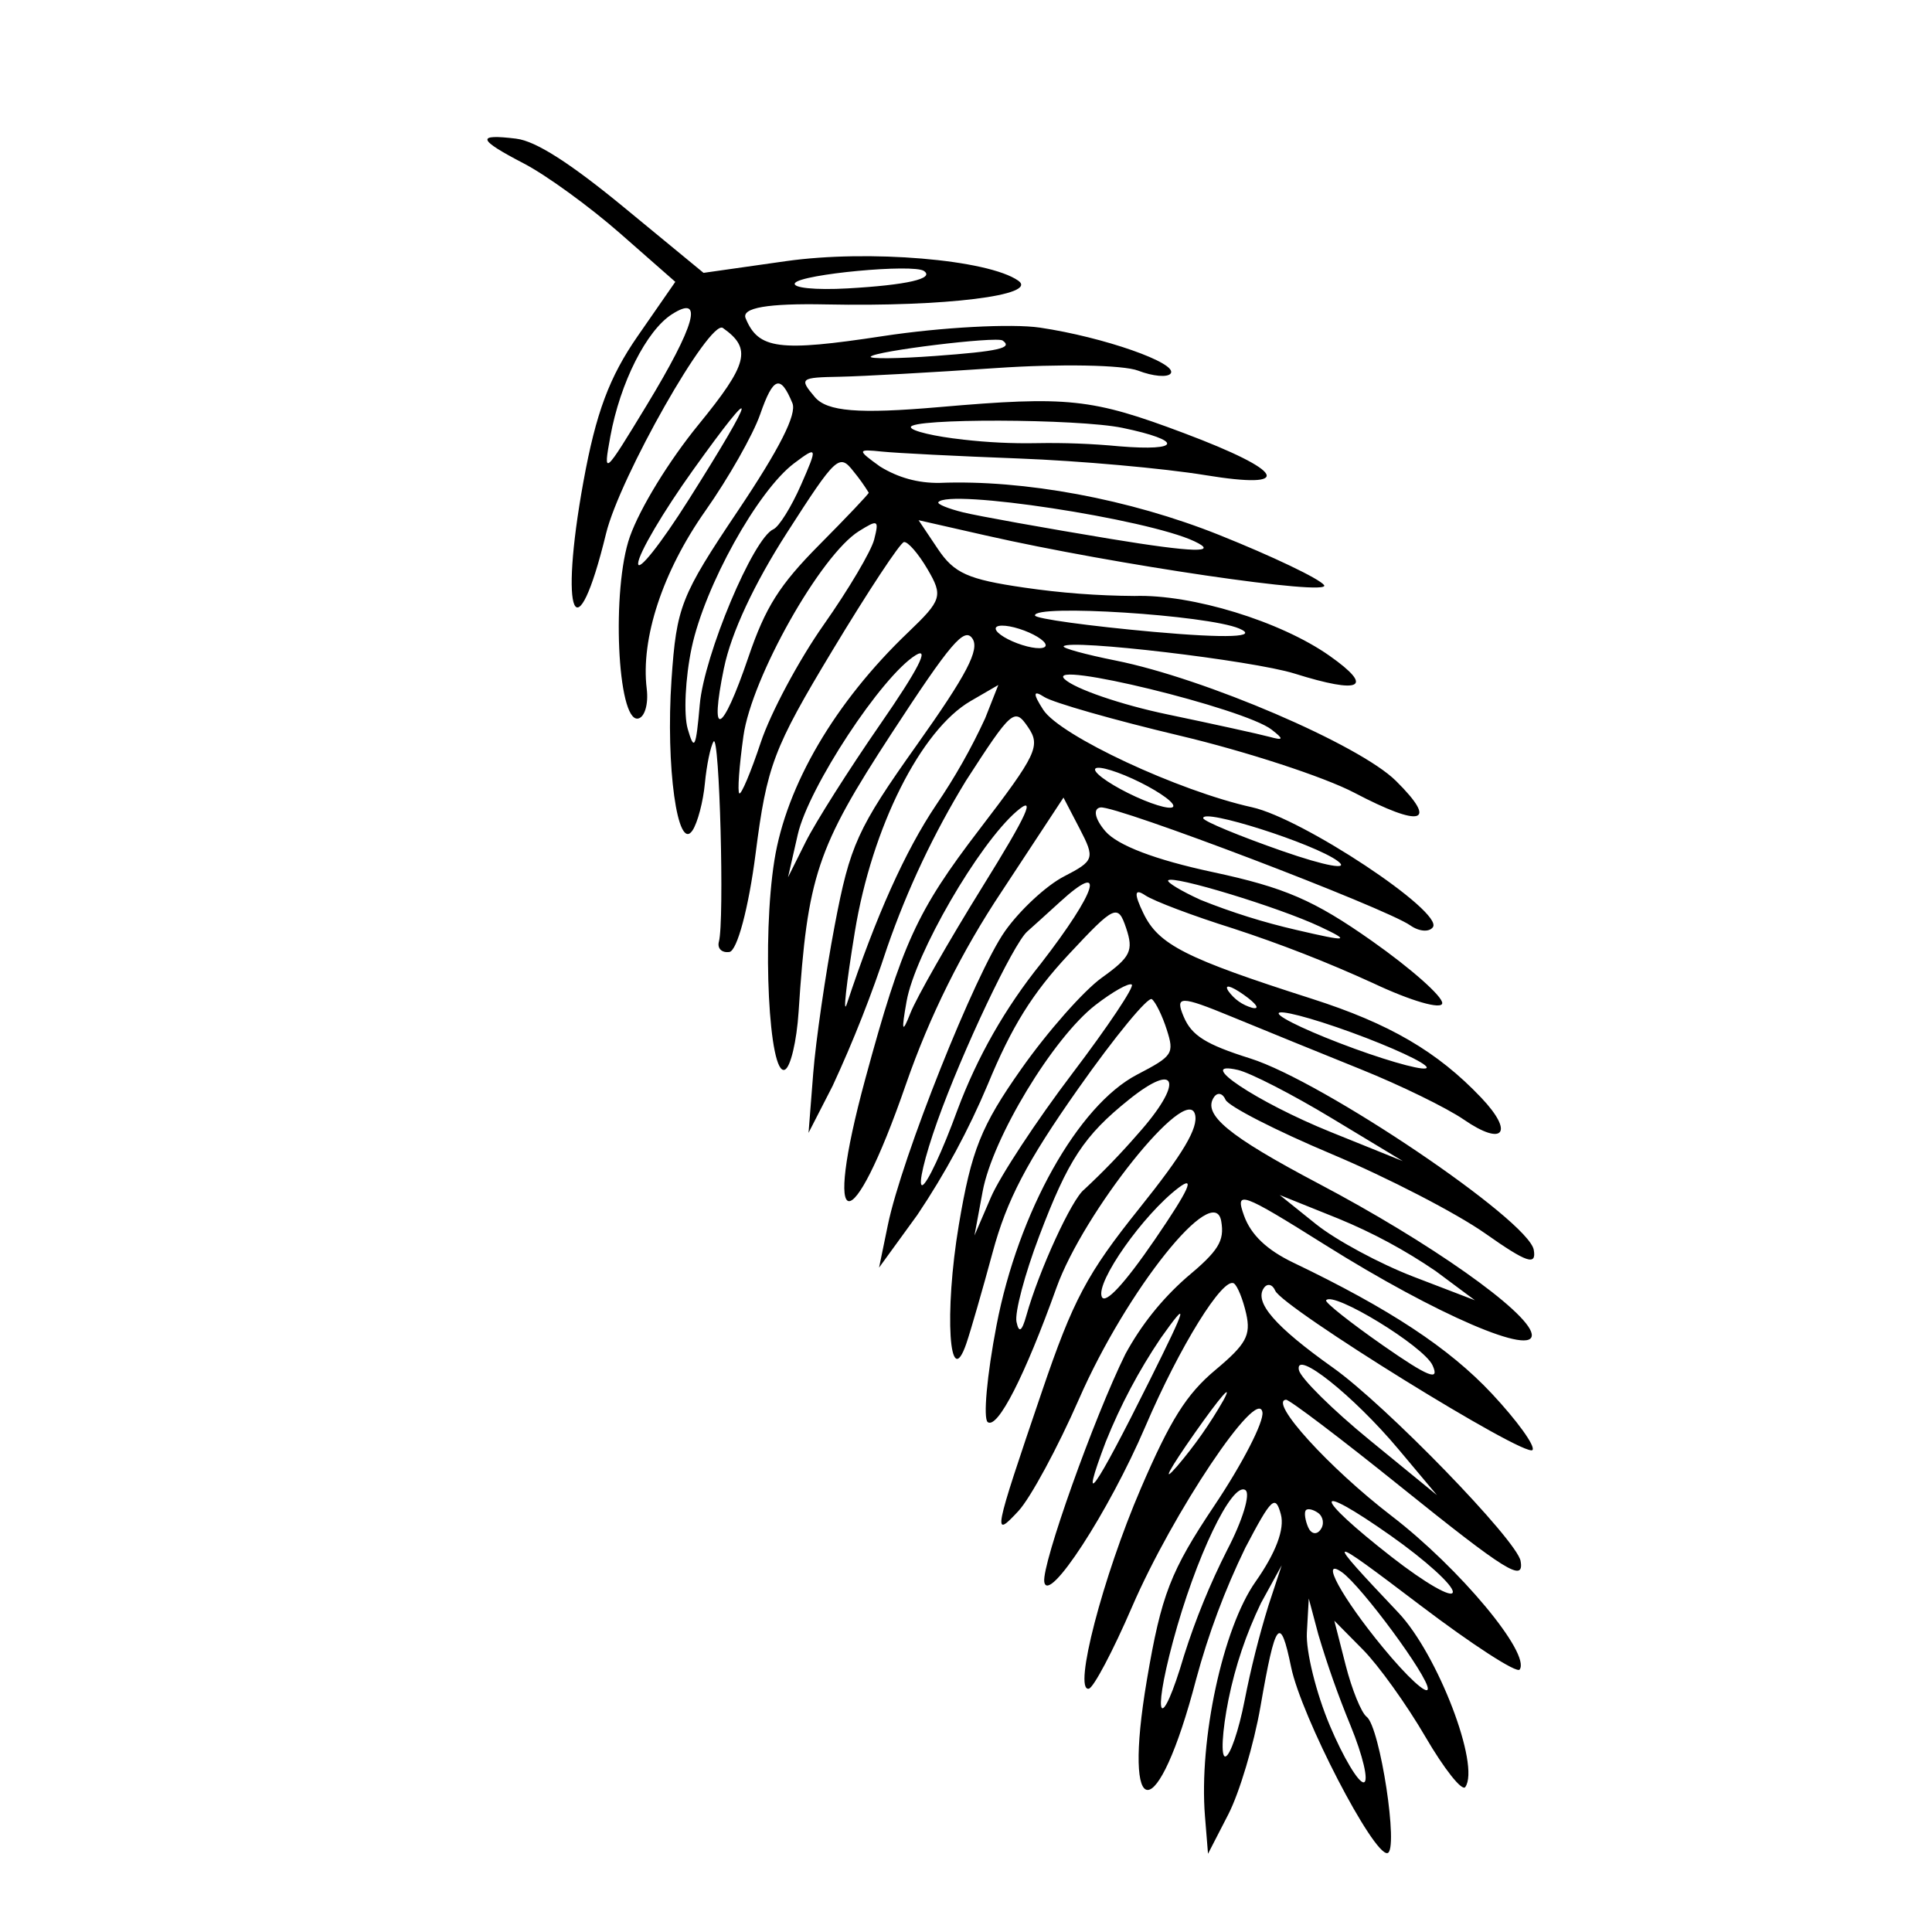 <svg version="1.2" preserveAspectRatio="xMidYMid meet" height="300" viewBox="0 0 224.88 225" zoomAndPan="magnify" width="300" xmlns:xlink="http://www.w3.org/1999/xlink" xmlns="http://www.w3.org/2000/svg"><defs><clipPath id="78f30b8d78"><path d="M 56 15 L 179 15 L 179 216 L 56 216 Z M 56 15"></path></clipPath><clipPath id="4566e35288"><path d="M 237.672 113.121 L 155.246 230.188 L -12.695 111.945 L 69.73 -5.121 Z M 237.672 113.121"></path></clipPath><clipPath id="5f7bfa979e"><path d="M 237.672 113.121 L 155.246 230.188 L -12.695 111.945 L 69.73 -5.121 Z M 237.672 113.121"></path></clipPath><clipPath id="a4d4f74ab9"><path d="M 237.672 113.121 L 155.246 230.188 L -12.695 111.945 L 69.73 -5.121 Z M 237.672 113.121"></path></clipPath></defs><g id="bad08b69b4"><g clip-path="url(#78f30b8d78)" clip-rule="nonzero"><g clip-path="url(#4566e35288)" clip-rule="nonzero"><g clip-path="url(#5f7bfa979e)" clip-rule="nonzero"><g clip-path="url(#a4d4f74ab9)" clip-rule="nonzero"><path d="M 60.086 16.156 C 62.336 16.426 66.348 18.992 72.633 24.168 L 81.875 31.777 L 91.465 30.414 C 101.09 29.047 115.02 30.219 118.527 32.688 C 120.941 34.387 110.023 35.738 96.164 35.453 C 89.348 35.312 86.27 35.844 86.777 37.066 C 88.262 40.676 90.668 40.988 102.781 39.141 C 109.547 38.109 117.773 37.668 121.059 38.156 C 128.477 39.258 137.129 42.289 136.281 43.488 C 135.938 43.98 134.227 43.836 132.484 43.164 C 130.742 42.492 123.309 42.359 115.965 42.863 C 108.621 43.367 100.434 43.82 97.766 43.875 C 93.113 43.961 92.992 44.059 94.828 46.234 C 96.258 47.93 99.914 48.227 109.328 47.41 C 124.332 46.109 127.086 46.402 137.824 50.441 C 149.633 54.883 150.73 57.043 140.316 55.336 C 135.438 54.539 125.656 53.664 118.582 53.395 C 111.508 53.129 104.336 52.766 102.645 52.59 C 99.754 52.289 99.742 52.395 102.43 54.332 C 104.551 55.637 106.855 56.27 109.344 56.238 C 119.195 55.844 131.477 58.125 141.895 62.289 C 148.09 64.766 153.602 67.398 154.141 68.141 C 155.113 69.484 129.684 65.75 114.746 62.359 L 106.918 60.582 L 109.168 63.938 C 111.066 66.762 112.656 67.477 119.211 68.43 C 123.473 69.055 127.758 69.379 132.066 69.406 C 138.762 69.195 149.078 72.359 154.781 76.375 C 160.043 80.082 158.465 80.879 150.695 78.441 C 145.832 76.918 124.43 74.391 123.812 75.27 C 123.66 75.484 126.375 76.227 129.848 76.922 C 140.227 78.992 158.27 86.738 162.512 90.941 C 167.496 95.879 165.512 96.441 157.656 92.316 C 154.16 90.484 145.031 87.5 137.359 85.68 C 129.688 83.859 122.578 81.832 121.551 81.168 C 120.246 80.32 120.211 80.766 121.438 82.664 C 123.395 85.684 137.18 92.121 145.758 94.016 C 151.648 95.316 168.066 106.199 166.816 107.977 C 166.387 108.582 165.203 108.492 164.184 107.773 C 161.27 105.723 129.93 93.785 128.109 94.035 C 127.195 94.16 127.441 95.379 128.672 96.809 C 130.102 98.461 134.477 100.129 141.156 101.559 C 149.562 103.359 152.961 104.828 159.719 109.586 C 164.266 112.789 167.953 116.051 167.902 116.832 C 167.855 117.617 164.242 116.57 159.875 114.508 C 154.547 112.07 149.098 109.941 143.527 108.121 C 138.906 106.672 134.309 104.938 133.309 104.266 C 132.047 103.418 131.984 104.059 133.105 106.371 C 134.875 110.023 138 111.609 152.695 116.309 C 161.758 119.207 167.336 122.465 172.438 127.832 C 176.32 131.918 175.031 133.562 170.426 130.395 C 168.438 129.027 163.051 126.395 158.453 124.543 C 153.855 122.691 147.062 119.922 143.355 118.395 C 137.395 115.938 136.75 115.941 137.793 118.406 C 138.723 120.605 140.363 121.633 145.543 123.266 C 154 125.926 177.965 142.109 178.562 145.562 C 178.891 147.445 177.758 147.062 172.906 143.645 C 169.57 141.297 161.531 137.141 155.043 134.41 C 148.555 131.68 142.984 128.828 142.664 128.07 C 142.34 127.316 141.742 127.176 141.336 127.75 C 139.922 129.762 142.973 132.289 153.52 137.852 C 166.406 144.645 177.867 152.73 178.32 155.336 C 178.801 158.098 167.23 153.121 154.289 144.996 C 144.484 138.84 143.738 138.57 144.824 141.586 C 145.629 143.809 147.477 145.57 150.559 147.047 C 161.781 152.426 168.715 157 173.676 162.297 C 176.613 165.438 178.75 168.391 178.418 168.863 C 177.699 169.883 149.301 152.297 148.453 150.312 C 148.133 149.562 147.535 149.422 147.133 149.996 C 145.969 151.648 148.422 154.48 155.176 159.277 C 161.34 163.656 176.613 179.391 177.027 181.793 C 177.473 184.344 175.371 183.039 163.039 173.121 C 156.086 167.523 150.082 162.977 149.707 163.012 C 147.668 163.191 154.703 170.938 161.996 176.539 C 169.926 182.629 178.223 192.582 176.918 194.438 C 176.59 194.906 171.359 191.516 165.297 186.914 C 154.172 178.469 154.004 178.527 162.797 187.812 C 167.379 192.656 172.352 205.617 170.586 208.121 C 170.215 208.648 168.125 206.012 165.941 202.266 C 163.758 198.516 160.477 193.941 158.652 192.102 L 155.336 188.75 L 156.652 193.914 C 157.379 196.758 158.477 199.465 159.098 199.934 C 160.664 201.117 162.867 215.578 161.516 215.812 C 159.879 216.098 151.484 199.879 150.301 194.145 C 149.031 187.973 148.48 188.684 146.73 198.77 C 145.969 203.145 144.285 208.785 142.984 211.309 L 140.625 215.891 L 140.27 211.512 C 139.551 202.605 142.352 189.613 146.156 184.211 C 148.527 180.84 149.57 178.07 149.109 176.363 C 148.473 174.012 148.027 174.43 144.965 180.262 C 142.578 185.18 140.672 190.273 139.246 195.551 C 134.762 212.73 130.598 212.77 133.512 195.605 C 135.191 185.719 136.258 182.973 141.379 175.32 C 144.641 170.453 147.152 165.57 146.961 164.465 C 146.422 161.375 136.52 176.16 131.77 187.152 C 129.551 192.293 127.285 196.574 126.738 196.668 C 124.898 196.988 128.367 183.648 132.797 173.352 C 136.234 165.359 138.125 162.355 141.469 159.559 C 145.074 156.543 145.637 155.512 145.07 152.988 C 144.699 151.344 144.062 149.766 143.656 149.477 C 142.406 148.598 137.324 156.793 133.32 166.148 C 129.07 176.062 121.965 186.977 121.555 184.215 C 121.258 182.18 127.344 165.098 131.004 157.688 C 132.844 154.312 135.199 151.355 138.078 148.812 C 141.859 145.664 142.562 144.523 142.164 142.219 C 141.344 137.48 131.164 150.211 125.602 162.926 C 123.117 168.598 119.941 174.473 118.539 175.98 C 115.508 179.234 115.598 178.777 121.285 162.051 C 124.914 151.379 126.539 148.32 132.605 140.75 C 137.746 134.336 139.531 131.328 139.109 129.77 C 138.129 126.152 126.133 141.168 122.98 149.953 C 119.285 160.258 116.129 166.434 114.973 165.621 C 114.422 165.23 114.875 160.164 115.992 154.363 C 118.527 141.156 125.484 128.742 132.352 125.156 C 136.535 122.98 136.715 122.711 135.824 119.922 C 135.309 118.305 134.527 116.703 134.086 116.363 C 133.645 116.023 129.773 120.727 125.488 126.816 C 119.523 135.285 117.188 139.754 115.547 145.832 C 114.363 150.203 112.988 154.977 112.488 156.441 C 110.484 162.316 109.883 152.895 111.605 142.652 C 113.07 133.945 114.195 131.141 118.883 124.484 C 121.93 120.152 126.152 115.371 128.262 113.859 C 131.613 111.457 131.973 110.723 131.09 108.086 C 130.133 105.234 129.762 105.402 124.395 111.156 C 120.172 115.68 117.75 119.57 114.98 126.285 C 112.738 131.613 110.004 136.676 106.781 141.477 L 102.316 147.625 L 103.34 142.66 C 104.945 134.855 113.523 113.336 116.984 108.438 C 118.707 105.996 121.793 103.133 123.844 102.074 C 127.387 100.246 127.477 99.973 125.684 96.52 L 123.793 92.887 L 116.629 103.777 C 111.941 110.805 108.211 118.309 105.441 126.289 C 99.047 144.758 95.645 144.289 100.715 125.637 C 105.004 109.852 106.715 106.117 113.977 96.625 C 120.699 87.84 121.16 86.867 119.656 84.668 C 118.094 82.379 117.77 82.66 112.426 90.938 C 108.684 97.066 105.629 103.523 103.27 110.309 C 101.461 115.82 99.34 121.207 96.902 126.473 L 94.102 131.93 L 94.645 125.016 C 94.945 121.211 96.07 113.457 97.148 107.781 C 98.934 98.391 99.789 96.508 106.711 86.758 C 112.52 78.578 114.051 75.652 113.191 74.371 C 112.258 72.98 110.652 74.871 103.754 85.441 C 95.066 98.758 93.969 102.051 92.945 117.824 C 92.723 121.258 92.004 124.297 91.34 124.578 C 89.484 125.371 88.676 109.32 90.121 100.223 C 91.512 91.457 97.18 81.781 105.699 73.645 C 109.629 69.887 109.781 69.398 107.969 66.305 C 106.902 64.48 105.664 63.055 105.215 63.129 C 104.766 63.207 101.02 68.887 96.887 75.746 C 90.008 87.164 89.246 89.176 87.934 99.434 C 87.125 105.73 85.789 110.738 84.883 110.867 C 83.996 110.992 83.449 110.449 83.664 109.66 C 84.32 107.254 83.734 85.289 83.043 86.359 C 82.688 86.906 82.234 89.102 82.031 91.23 C 81.832 93.359 81.18 95.828 80.586 96.715 C 78.852 99.316 77.453 89.23 78.145 79.125 C 78.73 70.648 79.223 69.395 85.891 59.465 C 90.73 52.25 92.758 48.242 92.223 46.949 C 90.828 43.574 89.992 43.867 88.465 48.262 C 87.641 50.629 84.77 55.691 82.078 59.508 C 77.109 66.57 74.539 74.363 75.258 80.215 C 75.477 81.996 75.016 83.559 74.234 83.684 C 71.828 84.074 71.141 68.578 73.297 62.496 C 74.477 59.168 77.84 53.68 81.273 49.473 C 87.074 42.367 87.523 40.59 84.125 38.195 C 82.598 37.121 72.129 55.547 70.523 62.129 C 67.031 76.469 65.016 71.848 67.887 56.082 C 69.344 48.078 70.898 43.914 74.203 39.145 L 78.586 32.824 L 72.148 27.172 C 68.602 24.062 63.566 20.402 60.953 19.043 C 55.543 16.227 55.348 15.574 60.082 16.152 Z M 71.02 50.832 C 70.168 55.488 70.27 55.402 75.242 47.215 C 80.922 37.859 81.941 34.199 78.188 36.602 C 75.227 38.5 72.164 44.574 71.02 50.832 Z M 98.668 33.586 C 105.555 33.195 108.812 32.449 107.547 31.559 C 106.328 30.699 93.258 31.922 92.527 32.961 C 92.137 33.52 94.898 33.801 98.668 33.586 Z M 74.258 65.598 C 74.203 66.734 76.859 63.398 80.152 58.184 C 88.164 45.516 88.391 43.93 80.652 54.742 C 77.191 59.574 74.312 64.457 74.258 65.598 Z M 80.488 75.453 C 79.75 78.949 79.543 83.195 80.031 84.887 C 80.793 87.531 80.992 87.129 81.434 82.059 C 81.938 76.293 87.66 62.664 90.008 61.637 C 90.656 61.352 92.105 59.027 93.227 56.469 C 95.18 52.02 95.145 51.91 92.43 53.949 C 88.188 57.133 82.012 68.246 80.488 75.453 Z M 108.828 41.457 C 116.277 40.91 117.941 40.527 116.703 39.656 C 115.984 39.152 101.801 40.887 101.344 41.535 C 101.152 41.809 104.52 41.773 108.824 41.457 Z M 84.258 77.77 C 82.516 86.234 84.012 85.598 87.09 76.559 C 89.082 70.707 90.707 68.137 95.359 63.445 C 98.543 60.238 101.133 57.508 101.113 57.379 C 100.582 56.516 99.992 55.691 99.348 54.91 C 97.688 52.777 97.332 53.102 91.59 62.043 C 87.754 68.012 85.094 73.723 84.262 77.77 Z M 112.098 51.195 C 114.945 51.523 117.801 51.664 120.664 51.609 C 123.887 51.551 127.102 51.672 130.309 51.977 C 137.551 52.574 137.758 51.305 130.66 49.828 C 125.488 48.754 105.832 48.695 106.016 49.758 C 106.094 50.199 108.828 50.844 112.094 51.191 Z M 86.52 85.715 C 86.027 89.227 85.809 92.234 86.043 92.398 C 86.273 92.562 87.398 89.891 88.539 86.461 C 89.68 83.031 92.977 76.867 95.867 72.762 C 98.758 68.656 101.402 64.188 101.746 62.832 C 102.324 60.539 102.199 60.469 99.973 61.859 C 95.527 64.625 87.48 78.895 86.52 85.715 Z M 112.102 59.668 C 113.844 60.098 121.586 61.488 129.316 62.766 C 138.93 64.348 142 64.434 139.031 63.035 C 133.516 60.434 110.336 56.898 109.219 58.488 C 109.066 58.707 110.363 59.238 112.102 59.668 Z M 92.848 97.188 L 91.711 102.172 L 93.77 98.047 C 94.902 95.777 98.809 89.609 102.457 84.34 C 106.875 77.957 108.25 75.277 106.582 76.301 C 102.629 78.734 94.094 91.711 92.848 97.188 Z M 118.973 75.113 C 120.57 75.621 121.805 75.609 121.715 75.09 C 121.625 74.574 120.242 73.738 118.645 73.234 C 117.047 72.727 115.812 72.738 115.902 73.258 C 115.992 73.773 117.375 74.609 118.973 75.113 Z M 99.5 108.48 C 98.5 114.586 98.078 118.379 98.566 116.906 C 101.934 106.73 105.359 99.102 108.965 93.738 C 111.148 90.535 113.051 87.172 114.672 83.652 L 116.203 79.773 L 112.984 81.641 C 107.184 85.004 101.496 96.324 99.5 108.48 Z M 134.328 73.59 C 142.863 74.355 146.625 74.207 144.258 73.199 C 140.566 71.625 120.242 70.328 120.477 71.684 C 120.539 72.051 126.773 72.91 134.328 73.59 Z M 135.883 83.195 C 141.27 84.32 146.613 85.496 147.758 85.805 C 149.438 86.262 149.488 86.102 148.023 84.965 C 144.844 82.496 121.543 76.812 123.918 79.086 C 125.109 80.223 130.492 82.07 135.883 83.195 Z M 105.523 116.602 C 104.895 120.109 105.004 120.441 105.965 117.988 C 106.66 116.207 110.445 109.578 114.367 103.258 C 119.617 94.805 120.664 92.484 118.336 94.488 C 113.91 98.301 106.508 111.074 105.523 116.602 Z M 132.207 92.785 C 134.715 93.93 136.688 94.395 136.586 93.82 C 136.488 93.246 134.355 91.84 131.848 90.695 C 129.34 89.551 127.367 89.086 127.469 89.66 C 127.566 90.234 129.703 91.641 132.207 92.785 Z M 109.109 130.566 C 107.613 134.762 106.82 138.117 107.352 138.023 C 107.883 137.934 109.715 134.012 111.426 129.312 C 113.754 123.086 117.004 117.383 121.172 112.203 C 127.711 103.754 128.852 100.039 123.371 105.051 C 121.824 106.461 120.117 108.008 119.57 108.488 C 117.938 109.922 112.023 122.402 109.109 130.566 Z M 149.309 99.121 C 154.324 100.871 157.215 101.391 155.73 100.277 C 153.039 98.258 139.859 94.062 140.07 95.297 C 140.133 95.648 144.289 97.371 149.305 99.121 Z M 139.754 104.797 C 143.379 106.254 147.098 107.422 150.906 108.297 C 156.926 109.703 157.34 109.645 153.656 107.91 C 148.855 105.652 136.445 101.875 135.984 102.531 C 135.824 102.758 137.52 103.777 139.754 104.797 Z M 114.375 138.773 L 113.426 143.887 L 115.336 139.449 C 116.383 137.008 120.641 130.531 124.797 125.051 C 128.953 119.574 132.078 114.898 131.746 114.664 C 131.41 114.43 129.504 115.504 127.508 117.051 C 122.574 120.875 115.527 132.527 114.375 138.773 Z M 120.953 143.992 C 119.281 148.398 118.098 152.875 118.32 153.938 C 118.602 155.289 118.945 155.074 119.465 153.223 C 120.926 147.992 124.762 139.633 126.207 138.527 C 128.398 136.488 130.473 134.34 132.438 132.078 C 137.805 126.078 137.141 123.461 131.418 128.059 C 126.184 132.254 124.328 135.082 120.953 143.992 Z M 145.758 117.367 C 146.734 117.598 146.289 116.906 144.773 115.84 C 143.254 114.77 142.457 114.586 143 115.426 C 143.699 116.387 144.617 117.035 145.758 117.367 Z M 154.957 131.852 L 163.312 135.223 L 155.012 130.211 C 150.449 127.453 145.539 124.934 144.105 124.605 C 138.898 123.414 146.301 128.359 154.957 131.852 Z M 157.637 122.113 C 162.375 123.836 166.184 124.824 166.094 124.305 C 166.004 123.789 162.051 121.953 157.312 120.227 C 152.574 118.5 148.766 117.516 148.855 118.039 C 148.949 118.559 152.898 120.387 157.641 122.113 Z M 128.254 151.023 C 128.648 151.949 130.91 149.508 134.449 144.336 C 138.402 138.555 139.203 136.809 137.195 138.324 C 133.086 141.434 127.527 149.324 128.254 151.023 Z M 128.73 167.875 C 125.543 176.293 127.348 173.773 133.844 160.738 C 138.246 151.898 138.434 151.168 135.109 155.852 C 132.559 159.633 130.434 163.645 128.73 167.879 Z M 164.562 148.688 L 171.711 151.43 L 167.16 148.043 C 163.59 145.602 159.801 143.559 155.793 141.914 L 148.977 139.172 L 153.195 142.559 C 155.516 144.422 160.633 147.18 164.562 148.688 Z M 137.008 170.777 C 139.062 168.367 140.875 165.789 142.441 163.039 C 143.578 160.91 142.062 162.645 139.074 166.902 C 136.086 171.156 135.156 172.902 137.008 170.777 Z M 160.996 156.684 C 166.277 160.363 167.648 160.914 166.77 158.996 C 165.746 156.766 155.168 150.309 154.379 151.434 C 154.211 151.664 157.191 154.027 160.996 156.684 Z M 159.434 167.699 L 167.289 174.125 L 162.801 168.773 C 157.551 162.516 150.68 157.051 151.211 159.562 C 151.414 160.5 155.113 164.164 159.434 167.699 Z M 136.539 191.184 C 134.035 200.512 135.152 201.902 137.836 192.793 C 139.18 188.555 140.859 184.453 142.867 180.488 C 144.641 177.094 145.594 173.969 144.988 173.543 C 143.449 172.457 139.16 181.406 136.539 191.184 Z M 152.281 177.852 C 152.625 178.652 153.277 178.785 153.73 178.141 C 153.84 177.992 153.918 177.832 153.961 177.652 C 154.008 177.473 154.016 177.293 153.992 177.109 C 153.965 176.926 153.906 176.758 153.812 176.598 C 153.719 176.438 153.598 176.305 153.449 176.195 C 152.844 175.766 152.191 175.637 152.004 175.902 C 151.812 176.172 151.941 177.051 152.281 177.852 Z M 162.027 181.336 C 165.949 184.395 169.09 186.191 169.137 185.406 C 169.184 184.617 165.938 181.688 161.926 178.859 C 152.672 172.344 152.742 174.09 162.027 181.336 Z M 143.012 197.914 C 142.262 201.664 142.102 204.656 142.652 204.559 C 143.203 204.465 144.207 201.527 144.887 198.031 C 145.617 194.301 146.543 190.621 147.66 186.984 L 149.207 182.293 L 146.793 186.691 C 145.066 190.277 143.805 194.016 143.012 197.914 Z M 161.004 191.879 C 163.824 195.305 166.176 197.465 166.223 196.676 C 166.305 195.293 158.504 184.711 156.215 183.098 C 153.582 181.246 156.207 186.059 161.004 191.879 Z M 154.801 200.938 C 156.387 204.691 158.172 207.676 158.77 207.57 C 159.367 207.469 158.668 204.484 157.219 200.949 C 155.789 197.477 154.539 193.938 153.469 190.34 L 152.359 186.164 L 152.137 190.137 C 152.016 192.324 153.219 197.184 154.801 200.934 Z M 154.801 200.938" style="stroke:none;fill-rule:nonzero;fill:#000000;fill-opacity:1;"></path></g></g></g></g></g></svg>